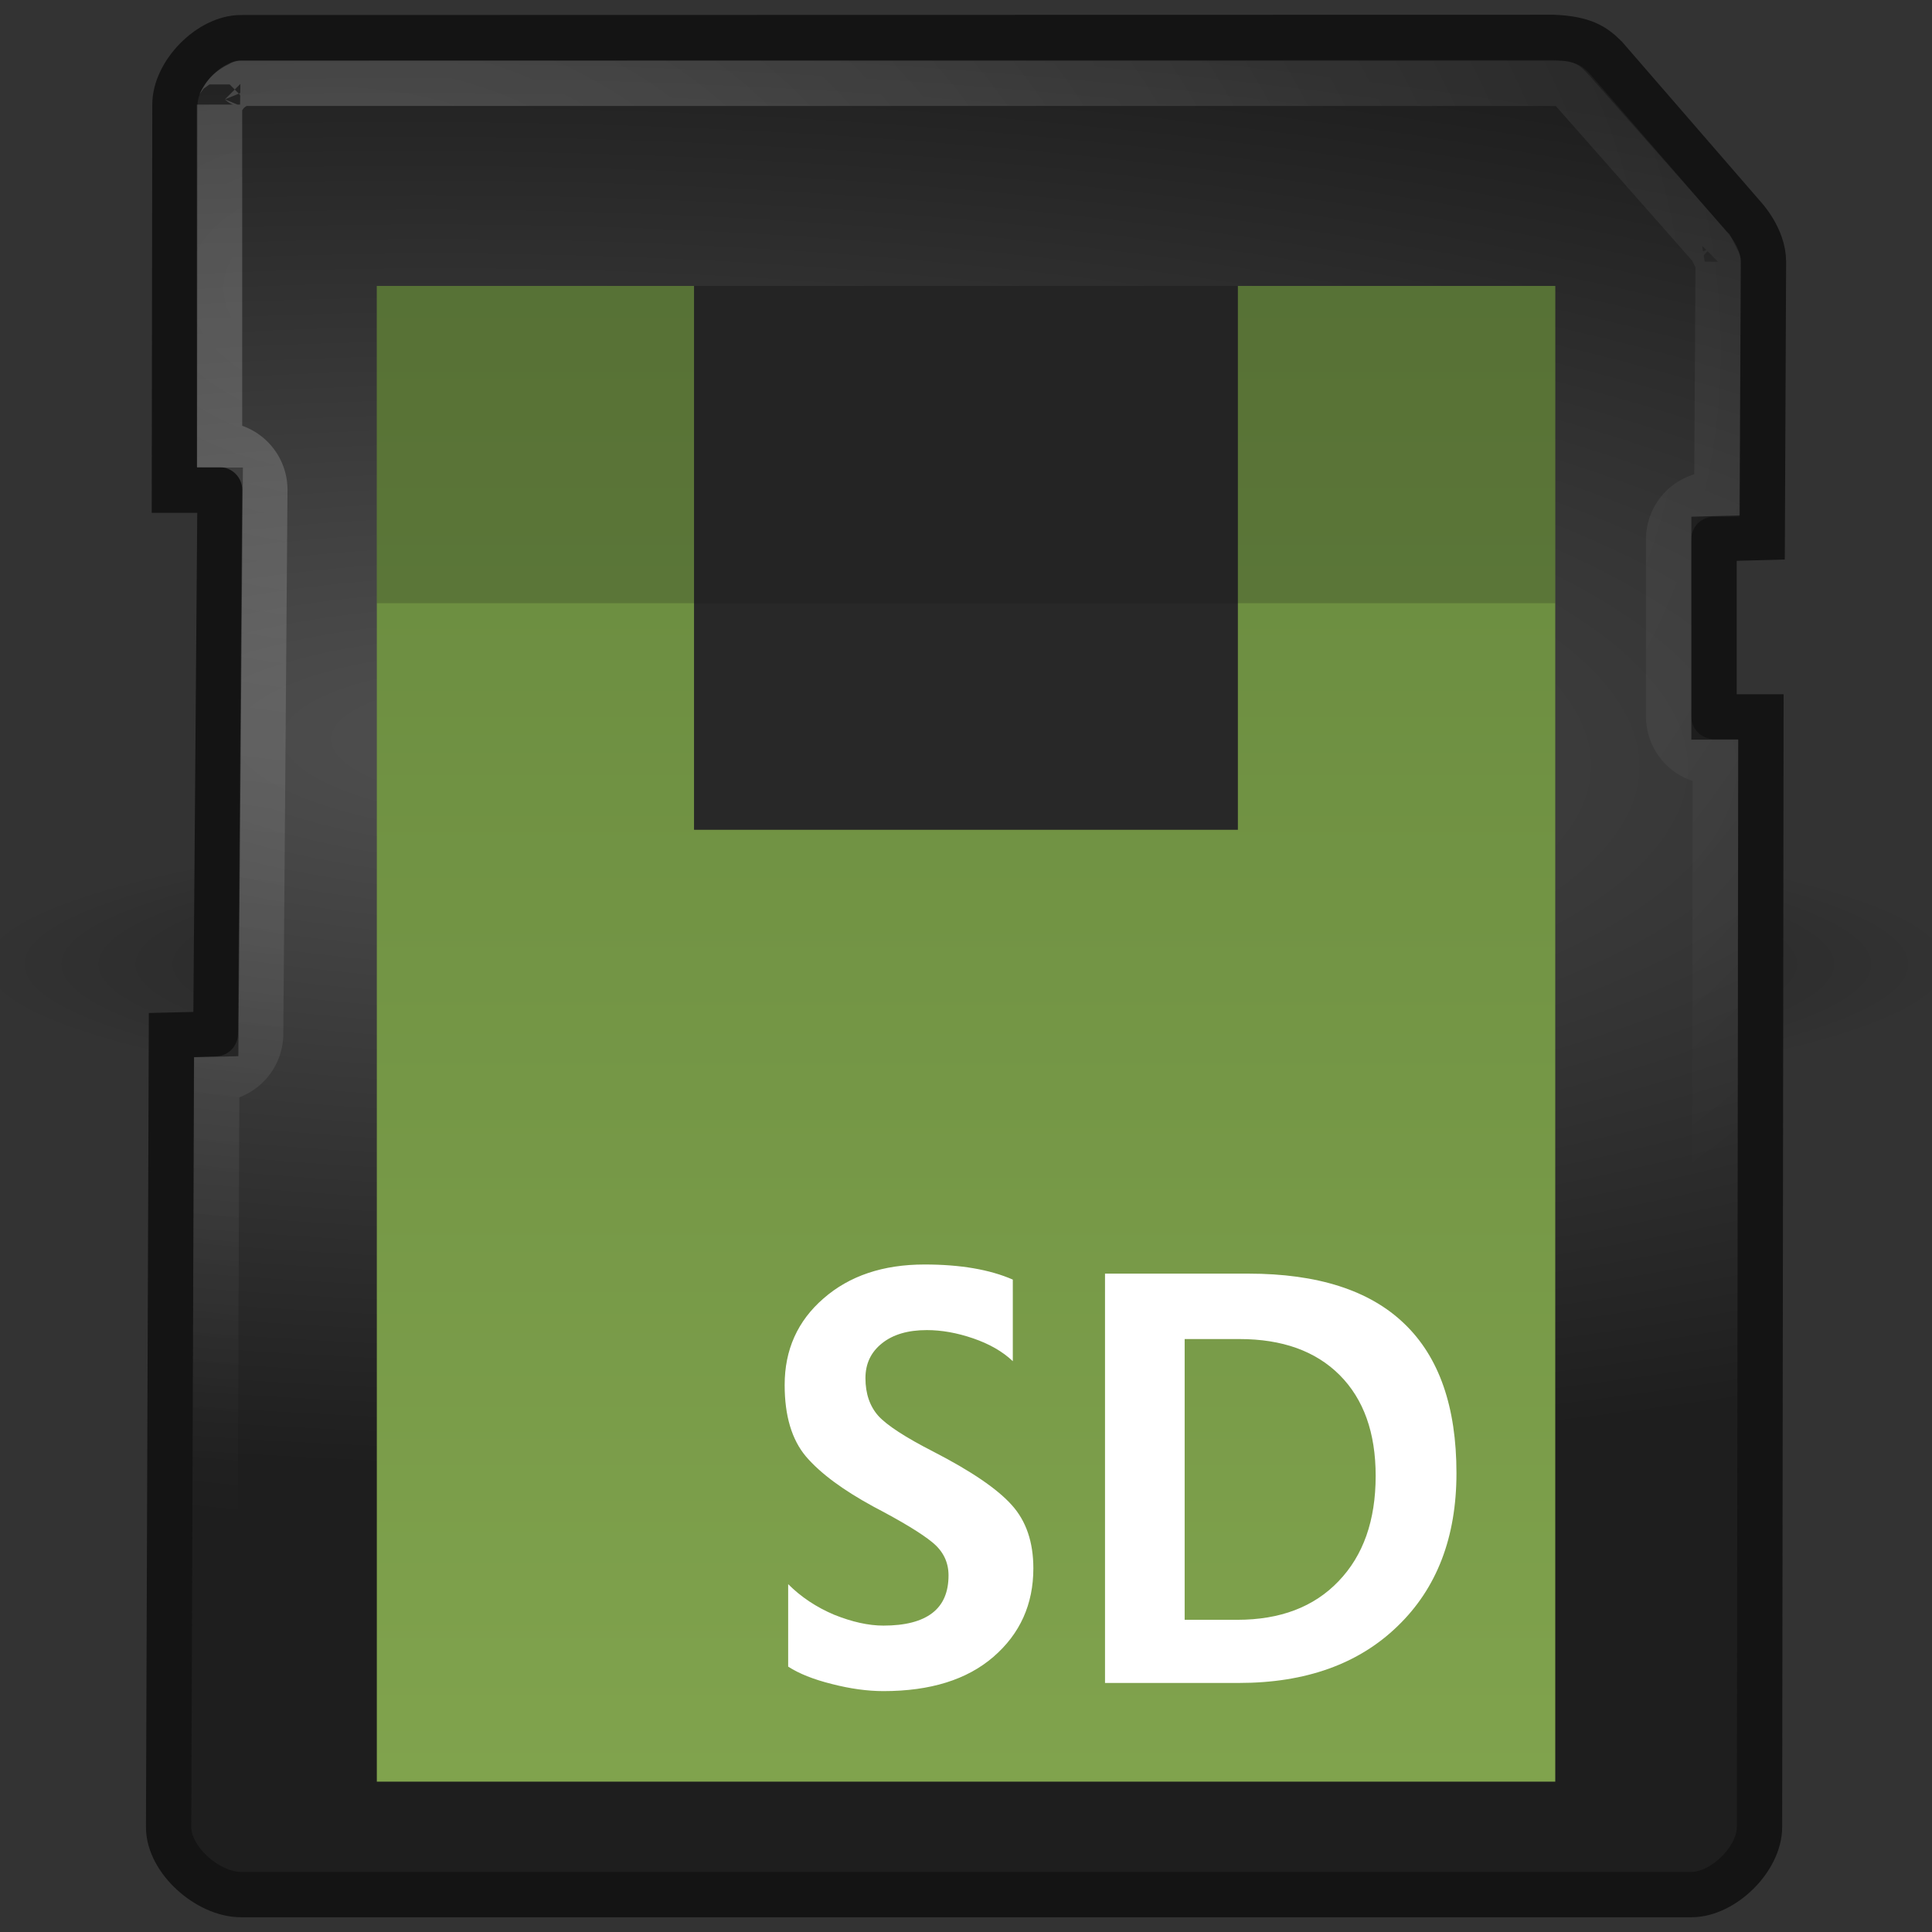 <svg height="22" width="22" xmlns="http://www.w3.org/2000/svg" xmlns:xlink="http://www.w3.org/1999/xlink"><rect width="100%" height="100%" fill="#333333" stroke="none"/><linearGradient id="a" gradientUnits="userSpaceOnUse" x1="11" x2="11" y1="20.287" y2="3.256"><stop offset="0" stop-color="#80a34d"/><stop offset="1" stop-color="#68893e"/></linearGradient><radialGradient id="b" cx="10.388" cy="11.314" gradientTransform="matrix(1.209 .094 -.064 .819 -7.865 -6.91)" gradientUnits="userSpaceOnUse" r="17.094"><stop offset="0" stop-color="#fff"/><stop offset="1" stop-color="#fff" stop-opacity="0"/></radialGradient><radialGradient id="c" cx="15.047" cy="18.977" gradientTransform="matrix(1.523 .035 -.011 .459 -16.449 -.769)" gradientUnits="userSpaceOnUse" r="18.094"><stop offset="0" stop-color="#505050"/><stop offset="1" stop-color="#1e1e1e"/></radialGradient><radialGradient id="d" cx="24.218" cy="45.26" gradientTransform="matrix(.531 0 0 .084 -1.856 7.178)" gradientUnits="userSpaceOnUse" r="21.39"><stop offset="0"/><stop offset="1" stop-opacity="0"/></radialGradient><g stroke-width=".516"><path d="m22.354 11a11.354 1.806 0 0 1 -22.709 0 11.354 1.806 0 1 1 22.709 0z" fill="url(#d)" fill-rule="evenodd" opacity=".528"/><path d="m2.744.429c-.357 0-.752.405-.752.762l-.006 4.391h.52l-.048 6.193-.506.012-.032 9.017c-.001.376.448.77.824.77h16.516c.364 0 .776-.406.776-.77l.016-12.64h-.534v-2.029l.549-.015.014-3.139c0-.274-.224-.512-.224-.512l-1.575-1.817c-.129-.129-.249-.21-.587-.226l-14.951.003z" fill="url(#c)" fill-rule="evenodd" stroke="#141414" stroke-dashoffset=".802"/><path d="m2.742.949c.015-0-.075.027-.145.097-.07.07-.097.159-.097.145v3.871a.516.516 0 0 1 .516.516l-.048 6.193a.516.516 0 0 1 -.5.516l-.032 8.516c0-.017.016.07.097.145.081.075.204.113.21.113h16.516c-.011 0 .088-.024.161-.097.073-.073.097-.172.097-.161l.016-12.129h-.016a.516.516 0 0 1 -.516-.516v-2.016a.516.516 0 0 1 .5-.516h.048l.016-2.645c0 .009-.081-.161-.081-.161a.516.516 0 0 1 -.016-.016l-1.564-1.774c-.087-.087-.052-.078-.21-.081-.021-0-.001.002-.032 0h-14.919z" fill="none" opacity=".2" stroke="url(#b)" stroke-dashoffset=".802"/><path d="m4.291 3.256h13.419v17.032h-13.419z" fill="url(#a)"/><path d="m7.903 3.256h6.193v6.193h-6.193z" fill="#282828"/><path d="m4.291 3.256h13.419v3.613h-13.419z" fill="#141414" opacity=".2"/><path d="m11.533 15.5c-.117-.111-.268-.197-.452-.26-.184-.063-.36-.094-.527-.094-.215 0-.385.05-.51.15-.126.1-.189.232-.189.397-0.0.176.049.319.146.429.098.108.308.245.631.41.429.221.725.423.888.605.165.182.247.423.247.722-0.0.41-.152.746-.455 1.008-.301.26-.718.39-1.252.39-.182 0-.378-.027-.588-.081-.208-.052-.374-.118-.497-.198v-.939c.147.147.322.263.523.348.204.082.391.124.562.124.247 0.0.432-.048.556-.143.124-.095.185-.238.185-.429-0-.152-.062-.277-.185-.377-.124-.102-.347-.237-.67-.406-.347-.189-.603-.378-.767-.569-.163-.193-.244-.465-.244-.816-0-.401.147-.729.442-.985.295-.258.678-.387 1.151-.387.407 0.0.742.057 1.005.172v.933m1.05-1.001h1.632c.789 0 1.381.19 1.775.569.397.379.595.947.595 1.703-0.0.73-.223 1.311-.67 1.742-.444.431-1.047.647-1.807.647h-1.525v-4.662m.907 3.943h.598c.49 0.0.874-.146 1.154-.439.282-.293.423-.692.423-1.2-0-.492-.137-.874-.41-1.148-.273-.273-.653-.41-1.141-.41h-.624v3.196" fill="#fff"/></g></svg>